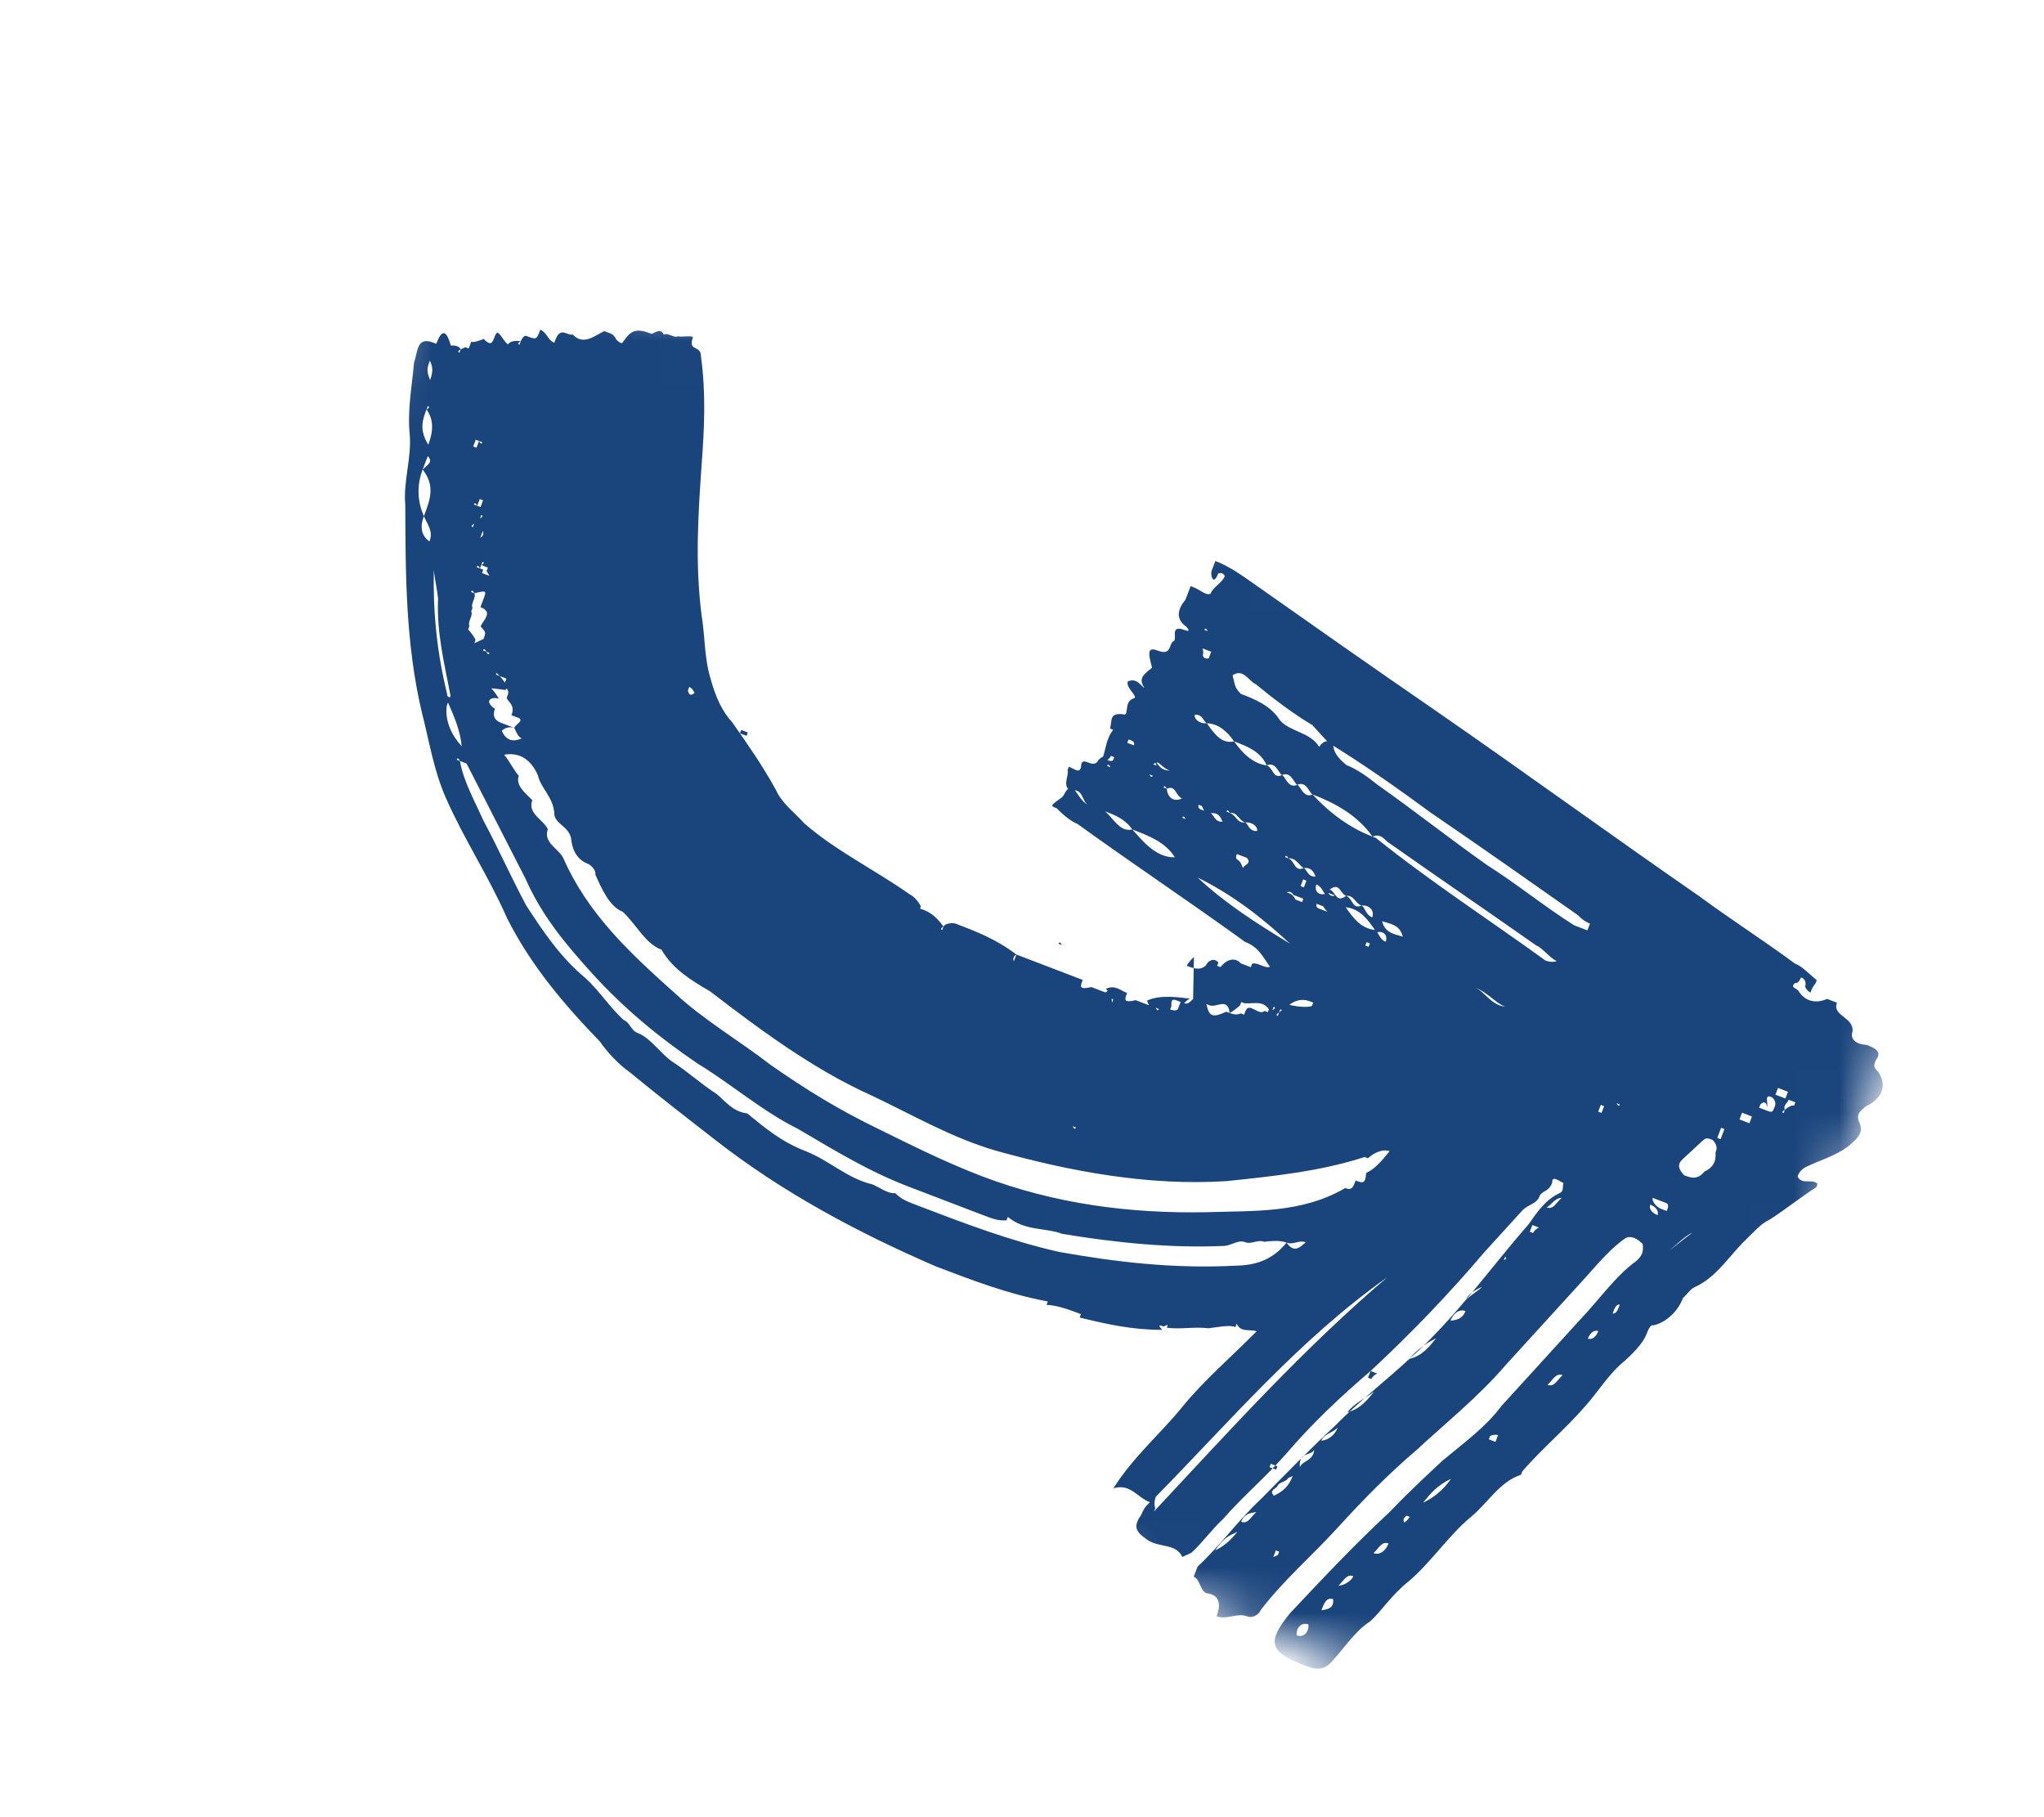 <svg width="45" height="40" viewBox="0 0 45 40" fill="none" xmlns="http://www.w3.org/2000/svg">
<g clip-path="url(#clip0_11215_47363)">
<mask id="mask0_11215_47363" style="mask-type:luminance" maskUnits="userSpaceOnUse" x="1" y="4" width="43" height="35">
<path d="M9.54 4.662L43.685 17.718L35.614 38.953L1.468 25.897L9.54 4.662Z" fill="white"/>
</mask>
<g mask="url(#mask0_11215_47363)">
<path d="M15.428 20.388C15.428 20.388 15.428 20.388 15.355 20.36C15.355 20.36 15.355 20.36 15.428 20.388ZM13.022 17.265C13.022 17.265 13.022 17.265 13.05 17.191L13.022 17.265ZM11.991 14.921C11.991 14.921 11.991 14.921 11.918 14.893L11.991 14.921ZM26.533 34.041C26.533 34.041 26.533 34.041 26.561 33.967C26.561 33.967 26.561 33.967 26.533 34.041ZM27.005 33.459C27.005 33.459 27.005 33.459 27.078 33.487L27.005 33.459ZM14.173 16.434C14.173 16.434 14.173 16.434 14.246 16.462C14.246 16.462 14.246 16.462 14.173 16.434ZM13.534 15.257C13.534 15.257 13.534 15.257 13.607 15.285L13.534 15.257ZM27.421 33.025C27.421 33.025 27.421 33.025 27.449 32.951C27.449 32.951 27.449 32.951 27.421 33.025ZM16.317 17.169C16.317 17.169 16.317 17.169 16.346 17.095C16.346 17.095 16.346 17.095 16.317 17.169ZM15.841 16.224C15.841 16.224 15.841 16.224 15.869 16.15C15.869 16.15 15.869 16.15 15.942 16.178M18.225 18.746C18.225 18.746 18.225 18.746 18.253 18.672C18.253 18.672 18.253 18.672 18.225 18.746ZM28.668 31.722C28.668 31.722 28.668 31.722 28.595 31.694C28.595 31.694 28.595 31.694 28.668 31.722C28.668 31.722 28.668 31.722 28.697 31.648L28.668 31.722ZM19.651 18.952C19.651 18.952 19.651 18.952 19.623 19.026C19.623 19.026 19.623 19.026 19.651 18.952ZM29.213 31.168C29.213 31.168 29.213 31.168 29.241 31.094C29.241 31.094 29.241 31.094 29.213 31.168ZM31.382 29.201C31.382 29.201 31.382 29.201 31.41 29.127C31.41 29.127 31.41 29.127 31.382 29.201ZM33.238 31.351C33.238 31.351 33.238 31.351 33.21 31.425C33.21 31.425 33.21 31.425 33.238 31.351ZM32.949 27.935C32.949 27.935 32.949 27.935 32.921 28.009C32.921 28.009 32.921 28.009 32.949 27.935ZM25.002 17.185C25.002 17.185 25.002 17.185 25.075 17.213L25.002 17.185ZM34.671 29.78C34.671 29.78 34.671 29.78 34.57 29.826C34.57 29.826 34.57 29.826 34.598 29.752M30.695 24.192C30.695 24.192 30.695 24.192 30.667 24.266L30.695 24.192ZM33.466 27.455C33.466 27.455 33.466 27.455 33.393 27.427C33.393 27.427 33.393 27.427 33.466 27.455ZM28.436 20.023C28.436 20.023 28.436 20.023 28.464 19.949C28.464 19.949 28.464 19.949 28.537 19.977M26.663 17.651C26.663 17.651 26.663 17.651 26.591 17.623C26.591 17.623 26.591 17.623 26.663 17.651ZM27.982 18.578C27.982 18.578 27.982 18.578 27.954 18.652L27.982 18.578ZM27.595 17.837C27.595 17.837 27.595 17.837 27.522 17.809L27.595 17.837ZM34.613 25.097L34.54 25.069C34.54 25.069 34.54 25.069 34.613 25.097C34.613 25.097 34.613 25.097 34.641 25.023L34.613 25.097ZM33.144 22.586C33.144 22.586 33.144 22.586 33.217 22.614L33.144 22.586ZM36.774 26.008C36.774 26.008 36.774 26.008 36.745 26.082L36.774 26.008ZM35.703 23.988C35.703 23.988 35.703 23.988 35.63 23.96C35.63 23.96 35.63 23.96 35.703 23.988ZM38.789 25.762C38.789 25.762 38.789 25.762 38.817 25.688C38.817 25.688 38.817 25.688 38.789 25.762ZM38.212 24.863C38.212 24.863 38.212 24.863 38.184 24.937L38.212 24.863ZM28.133 34.229C28.133 34.229 28.133 34.229 28.161 34.155C28.161 34.155 28.161 34.155 28.088 34.127C28.088 34.127 28.088 34.127 28.032 34.276M28.095 32.35L28.123 32.276C28.123 32.276 28.05 32.249 27.977 32.221L27.949 32.295C27.949 32.295 28.022 32.323 28.095 32.35ZM15.174 15.121L15.146 15.195C15.146 15.195 15.162 15.371 15.291 15.251C15.291 15.251 15.247 15.149 15.174 15.121ZM16.464 16.123C16.464 16.123 16.391 16.095 16.318 16.067C16.318 16.067 16.318 16.067 16.29 16.142C16.29 16.142 16.363 16.169 16.436 16.197C16.436 16.197 16.436 16.197 16.464 16.123ZM31.042 33.392C31.042 33.392 31.042 33.392 30.969 33.364C30.969 33.364 30.868 33.411 30.913 33.513C30.913 33.513 31.014 33.467 31.07 33.319M30.247 30.207L30.174 30.179C30.174 30.179 30.146 30.253 30.118 30.327C30.118 30.327 30.118 30.327 30.191 30.355C30.191 30.355 30.219 30.281 30.32 30.235M35.259 24.497C35.259 24.497 35.287 24.423 35.315 24.349C35.315 24.349 35.315 24.349 35.242 24.321C35.242 24.321 35.214 24.395 35.186 24.469C35.186 24.469 35.186 24.469 35.259 24.497ZM36.33 26.516C36.302 26.59 36.346 26.692 36.492 26.748C36.52 26.674 36.476 26.572 36.33 26.516ZM32.463 32.072C32.463 32.072 32.491 31.998 32.519 31.924C32.519 31.924 32.491 31.998 32.463 32.072C32.463 32.072 32.463 32.072 32.536 32.099L32.463 32.072ZM30.131 20.841C30.131 20.841 30.131 20.841 30.159 20.767C30.159 20.767 30.159 20.767 30.086 20.739C30.086 20.739 30.086 20.739 30.058 20.813C30.058 20.813 30.131 20.841 30.203 20.869M28.706 19.533C28.706 19.533 28.734 19.459 28.762 19.385C28.762 19.385 28.762 19.385 28.689 19.357C28.689 19.357 28.661 19.431 28.633 19.505C28.633 19.505 28.633 19.505 28.706 19.533ZM32.924 31.739C32.924 31.739 32.952 31.665 32.98 31.591C32.98 31.591 32.907 31.563 32.806 31.609C32.806 31.609 32.806 31.609 32.778 31.683C32.778 31.683 32.851 31.711 32.924 31.739ZM35.503 28.912C35.503 28.912 35.576 28.94 35.632 28.792C35.632 28.792 35.632 28.792 35.66 28.718C35.66 28.718 35.587 28.69 35.531 28.838C35.531 28.838 35.531 28.838 35.503 28.912ZM27.903 19.226C27.903 19.226 27.83 19.198 27.757 19.17C27.757 19.17 27.83 19.198 27.903 19.226C27.903 19.226 27.903 19.226 27.858 19.124L27.903 19.226ZM33.809 26.993L33.736 26.965C33.736 26.965 33.708 27.039 33.679 27.113C33.679 27.113 33.679 27.113 33.752 27.141C33.752 27.141 33.781 27.067 33.882 27.021M34.958 29.466C35.031 29.494 35.132 29.448 35.188 29.3C35.115 29.272 35.014 29.318 34.958 29.466ZM24.89 16.379C24.89 16.379 24.89 16.379 24.963 16.407C24.963 16.407 24.992 16.333 24.919 16.305L24.846 16.277L24.817 16.352M33.755 30.871C33.755 30.871 33.783 30.797 33.812 30.723C33.812 30.723 33.783 30.797 33.755 30.871C33.755 30.871 33.755 30.871 33.828 30.899L33.755 30.871ZM32.634 28.323C32.533 28.37 32.331 28.462 32.275 28.61C32.404 28.49 32.505 28.444 32.634 28.323ZM31.932 29.072C32.106 29.054 32.207 29.008 32.263 28.86C32.117 28.804 31.988 28.924 31.932 29.072ZM34.07 30.483C34.216 30.538 34.272 30.39 34.401 30.27C34.255 30.215 34.199 30.363 34.07 30.483ZM34.05 26.577C34.196 26.633 34.252 26.485 34.382 26.365C34.208 26.383 34.151 26.531 34.05 26.577ZM37.88 25.075C37.88 25.075 37.937 24.927 37.965 24.853C37.965 24.853 37.965 24.853 37.892 24.825C37.892 24.825 37.835 24.973 37.807 25.047C37.807 25.047 37.807 25.047 37.88 25.075ZM38.296 24.641C38.296 24.641 38.442 24.697 38.515 24.725C38.515 24.725 38.543 24.651 38.571 24.577C38.571 24.577 38.425 24.521 38.352 24.493C38.352 24.493 38.352 24.493 38.324 24.567M30.57 33.975C30.424 33.919 30.368 34.067 30.238 34.187C30.384 34.243 30.514 34.123 30.57 33.975ZM29.463 34.907C29.637 34.889 29.766 34.769 29.794 34.695C29.649 34.639 29.592 34.787 29.463 34.907ZM29.351 35.203C29.205 35.148 29.148 35.296 29.092 35.444C29.266 35.425 29.367 35.379 29.351 35.203ZM27.657 33.285C27.483 33.303 27.382 33.349 27.325 33.497C27.471 33.553 27.527 33.405 27.657 33.285ZM28.547 35.998C28.693 36.054 28.822 35.934 28.806 35.758C28.66 35.702 28.53 35.822 28.547 35.998ZM39.307 24.18L39.363 24.032C39.363 24.032 39.217 23.976 39.144 23.948L39.088 24.096C39.161 24.124 39.234 24.152 39.234 24.152M26.752 34.125C26.954 34.033 27.084 33.913 27.241 33.719C27.039 33.811 26.938 33.857 26.752 34.125ZM29.266 20.256C29.323 20.108 29.177 20.052 29.132 19.95L28.986 19.895C28.986 19.895 28.958 19.969 29.031 19.997C29.104 20.024 29.177 20.052 29.323 20.108M9.469 8.364C9.554 8.142 9.509 8.04 9.464 7.938C9.408 8.086 9.38 8.16 9.469 8.364ZM28.932 31.908C28.876 32.056 28.584 31.944 28.617 32.296C28.674 32.148 28.921 32.158 28.932 31.908ZM29.449 31.427C29.32 31.547 29.146 31.566 29.089 31.714C29.263 31.695 29.393 31.575 29.449 31.427ZM29.663 31.085C29.938 31.021 30.095 30.827 30.252 30.633C30.022 30.799 29.82 30.891 29.663 31.085ZM31.617 29.46C31.415 29.552 31.185 29.718 31.028 29.913C31.303 29.848 31.46 29.654 31.617 29.46ZM28.359 32.536C28.331 32.61 28.157 32.628 28.129 32.702C28.101 32.776 27.927 32.794 28.044 32.924C28.247 32.832 28.376 32.712 28.46 32.49M30.428 20.277C30.49 20.554 30.737 20.564 30.883 20.62C30.821 20.342 30.574 20.332 30.428 20.277ZM36.386 26.368C36.358 26.442 36.476 26.572 36.549 26.6C36.549 26.6 36.621 26.628 36.694 26.656C36.723 26.582 36.751 26.508 36.678 26.48C36.605 26.452 36.532 26.424 36.459 26.396M36.677 27.581C36.907 27.415 37.036 27.295 37.267 27.129C37.065 27.221 36.907 27.415 36.677 27.581ZM31.328 33.078C31.53 32.986 31.761 32.82 31.946 32.552C31.643 32.69 31.486 32.884 31.328 33.078ZM32.465 21.733C32.684 21.817 32.819 22.123 33.139 22.16C32.92 22.077 32.757 21.845 32.465 21.733ZM28.401 20.773C27.784 20.198 27.139 19.697 26.365 19.316C26.982 19.891 27.655 20.318 28.401 20.773ZM37.526 25.787C37.728 25.695 37.784 25.547 37.768 25.371C37.796 25.297 37.824 25.223 37.706 25.093C37.56 25.038 37.56 25.038 37.431 25.158C37.302 25.278 37.173 25.398 37.043 25.518C36.914 25.638 36.959 25.74 37.077 25.87C37.223 25.925 37.369 25.981 37.526 25.787ZM25.405 33.271C27.097 31.46 28.687 29.695 30.541 28.116C28.597 29.491 27.08 31.284 25.445 32.947C25.445 32.947 25.389 33.095 25.434 33.197M29.348 16.304C29.337 16.554 29.454 16.684 29.645 16.842C29.864 16.925 30.128 17.111 30.319 17.268C31.11 17.825 31.946 18.484 32.737 19.041C33.41 19.468 33.982 19.941 34.656 20.368C34.802 20.424 34.875 20.451 34.948 20.479C34.948 20.479 34.948 20.479 34.976 20.405L35.004 20.331C35.004 20.331 34.858 20.276 34.74 20.146C33.685 19.403 32.63 18.661 31.503 17.891C30.784 17.362 29.993 16.805 29.247 16.35C29.129 16.221 29.011 16.091 28.893 15.961C28.484 15.72 28.029 15.376 27.648 15.061C27.502 15.005 27.367 14.699 27.137 14.866C27.199 15.143 27.199 15.143 27.317 15.273C27.608 15.385 27.973 15.524 28.181 15.858C28.416 16.117 28.837 16.109 29.045 16.442C29.045 16.442 29.073 16.369 29.174 16.322M9.863 15.463C9.863 15.463 9.863 15.463 9.835 15.537C9.795 15.861 9.929 16.167 10.165 16.427C10.132 16.075 9.997 15.769 9.863 15.463L9.919 15.315C9.779 14.584 9.611 13.927 9.645 13.177C9.629 13.001 9.567 12.723 9.55 12.547C9.533 13.473 9.616 14.352 9.846 15.287C9.818 15.361 9.992 15.343 10.037 15.445M9.39 9.012C9.39 9.012 9.491 8.966 9.418 8.938C9.418 8.938 9.418 8.938 9.39 9.012C9.306 9.234 9.222 9.456 9.429 9.789C9.541 9.493 9.553 9.243 9.39 9.012ZM30.271 20.471C30.108 20.239 29.946 20.007 29.626 19.97C29.789 20.201 29.951 20.433 30.271 20.471C30.344 20.499 30.361 20.674 30.507 20.73C30.563 20.582 30.445 20.453 30.243 20.545M30.076 25.82C30.278 25.728 30.436 25.534 30.593 25.34C30.447 25.284 30.245 25.376 30.116 25.496L30.043 25.468C29.088 25.781 28.044 25.89 27 25.999C25.287 26.107 23.57 25.79 21.908 25.324C20.932 25.035 20.113 24.552 19.192 24.116C17.907 23.539 16.734 22.667 15.635 21.823C15.225 21.582 14.815 21.34 14.563 20.905C14.198 20.765 14.019 20.358 13.71 20.07C13.418 19.959 13.239 19.551 13.105 19.245C13.133 19.172 13.015 19.042 12.942 19.014C12.65 18.902 12.589 18.624 12.572 18.448C12.51 18.171 12.19 18.133 12.202 17.883C12.168 17.532 11.905 17.346 11.843 17.068C11.754 16.864 11.546 16.531 11.097 16.613C11.215 16.743 11.304 16.947 11.422 17.077C11.338 17.299 11.601 17.484 11.719 17.614C11.607 17.91 11.972 18.049 12.061 18.253C11.949 18.549 12.313 18.689 12.403 18.892C12.941 20.115 13.867 20.978 14.865 21.868C15.482 22.443 16.302 22.926 16.947 23.427C17.738 23.983 18.485 24.438 19.332 24.847C20.106 25.228 20.808 25.581 21.61 25.888C23.215 26.502 24.888 26.717 26.573 26.683C27.589 26.648 28.65 26.715 29.616 26.152C29.762 26.208 29.79 26.134 29.846 25.986C29.992 26.042 30.065 26.07 30.076 25.82ZM24.328 17.859C24.519 18.017 24.653 18.323 24.928 18.258C25.164 18.518 25.444 18.879 25.865 18.871C25.865 18.871 25.938 18.899 26.011 18.927C26.011 18.927 25.938 18.899 25.865 18.871C25.658 18.537 25.293 18.398 24.928 18.258C24.766 18.026 24.547 17.943 24.328 17.859C24.328 17.859 24.255 17.831 24.182 17.803C24.182 17.803 24.255 17.831 24.328 17.859ZM27.364 19.105C27.392 19.031 27.566 19.013 27.449 18.883C27.449 18.883 27.303 18.827 27.23 18.799C27.173 18.947 27.274 18.901 27.319 19.003M38.874 24.438C39.02 24.494 39.02 24.494 39.077 24.346C39.105 24.272 39.06 24.17 38.987 24.142C38.841 24.087 38.931 24.291 38.903 24.364C38.903 24.364 38.886 24.189 38.757 24.309C38.757 24.309 38.757 24.309 38.728 24.383L38.874 24.438ZM28.745 27.345C28.599 27.289 28.47 27.409 28.324 27.353C28.178 27.297 28.004 27.316 27.83 27.334C27.684 27.278 27.554 27.398 27.409 27.342C27.263 27.286 27.133 27.406 26.959 27.425C25.769 27.478 24.562 27.355 23.383 27.159C23.019 27.02 22.57 27.102 22.188 26.787C22.188 26.787 22.188 26.787 22.16 26.861C21.986 26.879 21.84 26.823 21.621 26.739C21.11 26.544 20.527 26.321 20.016 26.125C19.14 25.791 18.394 25.336 17.575 24.853C16.8 24.472 16.11 23.869 15.364 23.415C14.5 22.83 13.737 22.199 13.03 21.42C12.441 20.771 11.925 20.15 11.566 19.335C11.135 18.492 10.703 17.649 10.271 16.806C10.271 16.806 10.198 16.778 10.126 16.75C10.126 16.75 10.081 16.648 10.053 16.723C10.053 16.723 10.053 16.723 10.126 16.75C10.204 17.204 10.456 17.64 10.635 18.047C10.977 18.686 11.246 19.298 11.588 19.937C11.959 20.502 12.329 21.067 12.901 21.54C13.209 21.828 13.417 22.161 13.725 22.449C13.871 22.505 13.888 22.681 14.034 22.736C14.326 22.848 14.533 23.181 14.797 23.367C15.134 23.581 15.442 23.868 15.779 24.082C15.97 24.239 16.132 24.471 16.452 24.509C16.834 24.824 17.215 25.139 17.726 25.335C18.237 25.53 18.663 25.947 19.202 26.069C19.348 26.124 19.539 26.282 19.713 26.264C19.83 26.394 19.976 26.449 20.195 26.533C21.217 26.924 22.238 27.314 23.316 27.557C24.567 27.781 25.847 27.932 27.212 27.86C27.633 27.852 28.009 27.741 28.324 27.353C28.486 27.585 28.615 27.465 28.745 27.345ZM26.624 17.974C26.551 17.947 26.506 17.845 26.461 17.743L26.388 17.715C26.388 17.715 26.36 17.789 26.433 17.817C26.506 17.845 26.579 17.872 26.652 17.9C26.725 17.928 26.742 18.104 26.916 18.086C26.871 17.984 26.826 17.882 26.652 17.9M26.024 17.575C25.878 17.52 25.889 17.27 25.687 17.362C25.687 17.362 25.642 17.26 25.614 17.334C25.614 17.334 25.614 17.334 25.687 17.362C25.704 17.538 25.821 17.668 26.024 17.575C26.024 17.575 26.096 17.603 26.169 17.631C26.169 17.631 26.096 17.603 26.024 17.575ZM25.418 16.75C25.491 16.778 25.508 16.954 25.755 16.964C25.536 16.88 25.519 16.704 25.39 16.825C25.39 16.825 25.39 16.825 25.463 16.852M28.402 19.671C28.402 19.671 28.475 19.699 28.52 19.801C28.52 19.801 28.593 19.829 28.666 19.857C28.666 19.857 28.666 19.857 28.694 19.783C28.694 19.783 28.548 19.727 28.475 19.699C28.475 19.699 28.43 19.597 28.329 19.643C28.329 19.643 28.402 19.671 28.475 19.699M27.073 17.892C27.219 17.948 27.236 18.124 27.41 18.105C27.483 18.133 27.5 18.309 27.674 18.291C27.702 18.217 27.584 18.087 27.41 18.105C27.264 18.05 27.247 17.874 27.073 17.892C27.073 17.892 27.028 17.79 27 17.864C27 17.864 27 17.864 27.073 17.892ZM29.216 19.728C29.143 19.701 29.127 19.525 28.981 19.469C28.924 19.617 29.042 19.747 29.244 19.654C29.244 19.654 29.289 19.756 29.39 19.71C29.39 19.71 29.317 19.682 29.244 19.654M28.7 19.107C28.627 19.079 28.538 18.876 28.364 18.894C28.364 18.894 28.319 18.792 28.291 18.866C28.291 18.866 28.291 18.866 28.364 18.894C28.509 18.95 28.498 19.2 28.7 19.107C28.773 19.135 28.79 19.311 28.964 19.293C28.919 19.191 28.874 19.089 28.7 19.107ZM29.974 19.933C29.828 19.878 29.811 19.702 29.637 19.72C29.491 19.664 29.503 19.414 29.273 19.58C29.273 19.58 29.2 19.552 29.127 19.525L29.273 19.58C29.419 19.636 29.407 19.886 29.637 19.72C29.783 19.776 29.772 20.026 29.974 19.933C30.047 19.961 30.064 20.137 30.21 20.193C30.266 20.045 30.148 19.915 29.974 19.933ZM28.561 17.275C28.488 17.247 28.427 16.969 28.225 17.061C28.152 17.033 28.09 16.755 27.888 16.848C27.753 16.542 27.462 16.43 27.17 16.319C27.007 16.087 26.816 15.929 26.569 15.92C26.496 15.892 26.48 15.716 26.306 15.734C26.277 15.808 26.395 15.938 26.569 15.92C26.732 16.151 26.895 16.383 27.17 16.319C27.332 16.55 27.568 16.81 27.888 16.848C28.034 16.903 28.023 17.153 28.225 17.061C28.298 17.089 28.359 17.367 28.561 17.275C28.634 17.302 28.696 17.58 28.898 17.488C29.251 17.877 29.706 18.221 30.217 18.416C30.217 18.416 30.217 18.416 30.29 18.444C31.507 19.418 32.781 20.244 34.026 21.144C34.026 21.144 34.172 21.2 34.273 21.154C34.127 21.098 33.965 20.866 33.819 20.81C32.764 20.068 31.636 19.298 30.581 18.555C30.508 18.528 30.419 18.324 30.217 18.416C29.891 17.953 29.409 17.683 28.898 17.488C28.825 17.46 28.764 17.182 28.561 17.275ZM39.295 24.43C39.295 24.43 39.194 24.476 39.267 24.504C39.267 24.504 39.267 24.504 39.295 24.43C39.295 24.43 39.425 24.31 39.498 24.338L39.526 24.264C39.526 24.264 39.453 24.236 39.38 24.208C39.352 24.282 39.251 24.328 39.295 24.43ZM39.348 21.654C39.348 21.654 39.421 21.681 39.494 21.709L39.348 21.654C39.348 21.654 39.348 21.654 39.421 21.681L39.348 21.654ZM26.228 14.179C26.228 14.179 26.155 14.151 26.082 14.123C26.155 14.151 26.155 14.151 26.256 14.105L26.402 14.161C26.402 14.161 26.475 14.189 26.492 14.365C26.492 14.365 26.436 14.513 26.61 14.494L26.666 14.346C26.666 14.346 26.52 14.291 26.447 14.263C26.447 14.263 26.374 14.235 26.301 14.207M28.324 19.218C28.324 19.218 28.251 19.19 28.178 19.162L28.324 19.218C28.324 19.218 28.324 19.218 28.251 19.19L28.324 19.218ZM27.297 18.401C27.297 18.401 27.224 18.373 27.151 18.346L27.297 18.401C27.297 18.401 27.297 18.401 27.37 18.429C27.37 18.429 27.37 18.429 27.297 18.401ZM26.102 18.029C26.102 18.029 26.175 18.057 26.248 18.085L26.102 18.029C26.102 18.029 26.057 17.927 26.029 18.001C26.029 18.001 26.029 18.001 26.102 18.029ZM24.447 16.888C24.447 16.888 24.52 16.916 24.593 16.943L24.447 16.888C24.447 16.888 24.402 16.786 24.374 16.86C24.374 16.86 24.374 16.86 24.447 16.888ZM17.291 21.863C17.291 21.863 17.364 21.891 17.437 21.919C17.437 21.919 17.364 21.891 17.291 21.863C17.291 21.863 17.291 21.863 17.364 21.891L17.291 21.863ZM9.399 12.066C9.399 12.066 9.427 11.992 9.455 11.918C9.54 11.696 9.422 11.566 9.332 11.362C9.473 10.992 9.585 10.697 9.305 10.335C9.434 10.215 9.535 10.169 9.418 10.039C9.361 10.187 9.333 10.261 9.305 10.335C9.164 10.705 9.198 11.057 9.332 11.362C9.239 11.609 9.28 11.794 9.455 11.918L9.399 12.066C9.399 12.066 9.371 12.14 9.343 12.214C9.343 12.214 9.371 12.14 9.399 12.066ZM10.817 15.15C10.817 15.15 10.935 15.28 10.98 15.382C10.834 15.326 10.632 15.418 10.896 15.604C10.839 15.752 10.884 15.854 11.03 15.91C11.103 15.938 11.176 15.966 11.322 16.021C11.322 16.021 11.176 15.966 11.047 16.086C11.136 16.29 11.282 16.345 11.485 16.253C11.412 16.225 11.367 16.123 11.322 16.021C11.35 15.947 11.552 15.855 11.406 15.799C11.406 15.799 11.333 15.771 11.26 15.744C11.345 15.522 11.199 15.466 11.154 15.364C11.21 15.216 11.21 15.216 11.092 15.086C11.12 15.012 11.149 14.938 11.149 14.938C11.149 14.938 11.076 14.91 11.003 14.882C11.003 14.882 10.885 14.753 10.93 14.854C10.93 14.854 10.93 14.854 11.003 14.882C11.003 14.882 11.12 15.012 11.165 15.114C11.165 15.114 11.165 15.114 11.137 15.188C11.137 15.188 11.137 15.188 11.064 15.16C11.064 15.16 11.064 15.16 11.137 15.188M10.913 14.679L10.767 14.623L10.694 14.595C10.694 14.595 10.694 14.595 10.767 14.623L10.913 14.679C10.913 14.679 10.913 14.679 10.84 14.651L10.913 14.679ZM10.706 14.345C10.706 14.345 10.661 14.243 10.633 14.317C10.633 14.317 10.633 14.317 10.706 14.345C10.706 14.345 10.75 14.447 10.778 14.373C10.778 14.373 10.778 14.373 10.706 14.345ZM10.644 14.067C10.644 14.067 10.644 14.067 10.571 14.039L10.644 14.067C10.7 13.919 10.7 13.919 10.582 13.79C10.639 13.642 10.869 13.475 10.577 13.364C10.577 13.364 10.605 13.29 10.633 13.216C10.718 12.994 10.718 12.994 10.443 13.058C10.443 13.058 10.398 12.956 10.37 13.03C10.37 13.03 10.37 13.03 10.443 13.058C10.488 13.16 10.358 13.28 10.403 13.382L10.375 13.456C10.42 13.558 10.291 13.678 10.335 13.78L10.307 13.854C10.307 13.854 10.425 13.984 10.47 14.085C10.47 14.085 10.47 14.085 10.442 14.159M10.595 12.438C10.595 12.438 10.696 12.392 10.623 12.364C10.623 12.364 10.623 12.364 10.595 12.438C10.595 12.438 10.595 12.438 10.567 12.512C10.567 12.512 10.522 12.41 10.494 12.484C10.494 12.484 10.494 12.484 10.567 12.512C10.567 12.512 10.567 12.512 10.639 12.54C10.639 12.54 10.639 12.54 10.611 12.614C10.611 12.614 10.611 12.614 10.684 12.642C10.83 12.698 10.757 12.67 10.713 12.568C10.713 12.568 10.713 12.568 10.741 12.494C10.741 12.494 10.741 12.494 10.668 12.466C10.668 12.466 10.668 12.466 10.595 12.438ZM10.517 11.985L10.573 11.837C10.573 11.837 10.674 11.79 10.629 11.689L10.573 11.837L10.517 11.985C10.517 11.985 10.517 11.985 10.488 12.059C10.488 12.059 10.488 12.059 10.415 12.031C10.415 12.031 10.415 12.031 10.488 12.059C10.488 12.059 10.488 12.059 10.517 11.985ZM10.567 11.411C10.567 11.411 10.668 11.365 10.596 11.337C10.596 11.337 10.596 11.337 10.567 11.411C10.567 11.411 10.567 11.411 10.539 11.485C10.539 11.485 10.539 11.485 10.466 11.457C10.466 11.457 10.466 11.457 10.438 11.531C10.438 11.531 10.337 11.577 10.41 11.605C10.466 11.457 10.466 11.457 10.495 11.383L10.567 11.411ZM10.635 11.013C10.635 11.013 10.635 11.013 10.562 10.985C10.562 10.985 10.562 10.985 10.534 11.059C10.534 11.059 10.534 11.059 10.506 11.133C10.506 11.133 10.461 11.031 10.433 11.105C10.433 11.105 10.433 11.105 10.506 11.133L10.652 11.189C10.652 11.189 10.652 11.189 10.579 11.161M10.692 9.764L10.546 9.708C10.546 9.708 10.546 9.708 10.473 9.68C10.473 9.68 10.473 9.68 10.445 9.754L10.417 9.828C10.417 9.828 10.417 9.828 10.49 9.856C10.49 9.856 10.49 9.856 10.518 9.782C10.518 9.782 10.518 9.782 10.546 9.708C10.546 9.708 10.591 9.81 10.619 9.736C10.619 9.736 10.619 9.736 10.546 9.708M10.463 8.829C10.463 8.829 10.463 8.829 10.491 8.755L10.463 8.829ZM9.442 7.337C9.442 7.337 9.442 7.337 9.414 7.411L9.442 7.337ZM25.634 28.274C25.634 28.274 25.561 28.246 25.488 28.218L25.634 28.274ZM23.615 24.79L23.47 24.734C23.47 24.734 23.396 24.706 23.323 24.678C23.323 24.678 23.396 24.706 23.47 24.734L23.615 24.79C23.615 24.79 23.66 24.892 23.688 24.818C23.688 24.818 23.688 24.818 23.615 24.79ZM23.948 22.375C23.948 22.375 23.948 22.375 24.021 22.403C24.021 22.403 24.021 22.403 23.948 22.375ZM23.377 20.801C23.377 20.801 23.332 20.699 23.304 20.773C23.304 20.773 23.304 20.773 23.377 20.801L23.45 20.828C23.45 20.828 23.45 20.828 23.377 20.801ZM24.482 22.071C24.482 22.071 24.482 22.071 24.51 21.997C24.51 21.997 24.51 21.997 24.437 21.969L24.291 21.913C24.291 21.913 24.319 21.839 24.421 21.793C24.421 21.793 24.421 21.793 24.493 21.821C24.493 21.821 24.493 21.821 24.465 21.895M25.346 22.655L25.2 22.599C25.2 22.599 25.273 22.627 25.346 22.655ZM25.369 22.155L25.223 22.1L25.15 22.072C25.15 22.072 25.15 22.072 25.223 22.1L25.369 22.155C25.369 22.155 25.369 22.155 25.442 22.183C25.442 22.183 25.442 22.183 25.369 22.155ZM27.786 25.029C27.786 25.029 27.786 25.029 27.859 25.057C27.859 25.057 27.859 25.057 27.786 25.029ZM28.207 25.02C28.207 25.02 28.207 25.02 28.134 24.993L28.207 25.02ZM26.407 22.722C26.407 22.722 26.334 22.694 26.261 22.666C26.261 22.666 26.188 22.638 26.115 22.61C26.115 22.61 26.115 22.61 26.188 22.638C26.188 22.638 26.261 22.666 26.334 22.694C26.334 22.694 26.407 22.722 26.48 22.75M25.829 21.823L25.684 21.767C25.684 21.767 25.684 21.767 25.757 21.795L25.902 21.851C25.902 21.851 25.902 21.851 25.829 21.823ZM26.856 22.64C26.856 22.64 26.856 22.64 26.929 22.667L26.856 22.64ZM27.524 22.641L27.378 22.585C27.378 22.585 27.378 22.585 27.451 22.613C27.451 22.613 27.524 22.641 27.597 22.669M28.013 22.234C28.013 22.234 28.114 22.188 28.041 22.16C28.041 22.16 28.041 22.16 28.013 22.234C28.013 22.234 28.013 22.234 27.985 22.308C27.85 22.003 27.648 22.095 27.401 22.085C27.401 22.085 27.401 22.085 27.328 22.057C27.328 22.057 27.328 22.057 27.3 22.131C27.3 22.131 27.171 22.251 27.07 22.297C27.036 21.946 26.778 22.186 26.632 22.13L26.486 22.074L26.34 22.018C26.194 21.963 26.194 21.963 26.065 22.083C26.065 22.083 25.992 22.055 25.919 22.027C25.846 21.999 25.773 21.971 25.79 22.147C25.79 22.147 25.79 22.147 25.762 22.221C25.762 22.221 25.908 22.277 25.936 22.203C25.936 22.203 25.964 22.129 25.992 22.055C26.138 22.111 26.138 22.111 26.267 21.991L26.413 22.046L26.559 22.102C26.621 22.38 26.694 22.408 26.997 22.27C27.143 22.325 27.216 22.353 27.317 22.307C27.317 22.307 27.317 22.307 27.39 22.335C27.39 22.335 27.39 22.335 27.418 22.261C27.502 22.039 27.71 22.373 27.839 22.253C27.839 22.253 27.839 22.253 27.912 22.28C27.912 22.28 27.912 22.28 27.94 22.206M28.288 22.17C28.288 22.17 28.288 22.17 28.316 22.096C28.462 22.152 28.782 22.189 28.883 22.143L28.911 22.069C28.911 22.069 28.911 22.069 28.838 22.041C28.619 21.958 28.417 22.05 28.26 22.244C28.26 22.244 28.26 22.244 28.187 22.216C28.187 22.216 28.187 22.216 28.159 22.29C28.159 22.29 28.058 22.336 28.131 22.364C28.131 22.364 28.131 22.364 28.159 22.29M33.106 27.741C33.106 27.741 33.207 27.695 33.135 27.667C33.135 27.667 33.135 27.667 33.106 27.741C33.106 27.741 33.106 27.741 33.135 27.667L33.106 27.741ZM25.305 17.047L25.233 17.019C25.233 17.019 25.233 17.019 25.305 17.047C25.305 17.047 25.35 17.148 25.378 17.074C25.378 17.074 25.378 17.074 25.305 17.047ZM26.588 13.893C26.588 13.893 26.543 13.791 26.515 13.865C26.515 13.865 26.515 13.865 26.588 13.893C26.588 13.893 26.588 13.893 26.515 13.865L26.588 13.893ZM35.517 24.256C35.517 24.256 35.517 24.256 35.59 24.284C35.59 24.284 35.635 24.386 35.663 24.312C35.663 24.312 35.663 24.312 35.59 24.284M26.285 21.065C26.285 21.065 26.156 21.185 26.128 21.259L26.055 21.231C26.055 21.231 26.055 21.231 26.128 21.259C26.273 21.315 26.419 21.371 26.549 21.251C26.577 21.177 26.706 21.057 26.824 21.186C26.824 21.186 26.824 21.186 26.796 21.26C26.796 21.26 26.796 21.26 26.869 21.288C26.869 21.288 26.869 21.288 26.942 21.316L26.869 21.288C27.026 21.094 27.2 21.076 27.318 21.206C27.318 21.206 27.391 21.234 27.464 21.262L27.537 21.29C27.537 21.29 27.537 21.29 27.565 21.215C27.666 21.169 27.857 21.327 27.958 21.281C27.795 21.049 27.705 20.846 27.413 20.734C26.168 19.834 24.967 19.036 23.721 18.136C23.576 18.08 23.385 17.922 23.267 17.793C23.121 17.737 23.121 17.737 23.351 17.57C23.452 17.524 23.436 17.349 23.61 17.33C23.728 17.46 23.817 17.664 23.963 17.72C23.817 17.664 23.857 17.34 23.582 17.404C23.363 17.321 23.548 17.052 23.503 16.951L23.532 16.877C23.677 16.933 23.795 17.062 23.807 16.812C23.863 16.664 24.026 16.896 24.155 16.776C24.155 16.776 24.183 16.702 24.284 16.656C24.284 16.656 24.402 16.786 24.503 16.74C24.503 16.74 24.503 16.74 24.531 16.666C24.531 16.666 24.531 16.666 24.458 16.638C24.458 16.638 24.43 16.712 24.329 16.758C24.329 16.758 24.329 16.758 24.284 16.656C24.34 16.508 24.352 16.258 24.509 16.064C24.509 16.064 24.509 16.064 24.436 16.036C24.492 15.888 24.403 15.684 24.723 15.722C24.869 15.778 24.734 15.472 24.936 15.38C25.11 15.362 24.773 15.148 24.83 15C25.032 14.908 25.122 15.112 25.195 15.14L25.267 15.168C25.267 15.168 25.267 15.168 25.195 15.14C25.032 14.908 25.234 14.816 25.363 14.696C25.257 14.316 25.285 14.242 25.504 14.326C25.796 14.437 25.734 14.16 25.835 14.114C25.936 14.068 25.729 13.734 26.094 13.873C26.24 13.929 26.122 13.799 26.122 13.799C25.858 13.614 25.942 13.392 26.1 13.198C26.128 13.124 26.156 13.05 26.212 12.902L26.285 12.93C26.431 12.986 26.549 13.115 26.65 13.069C26.706 12.921 26.909 12.829 26.965 12.681C26.965 12.681 26.92 12.579 26.819 12.625C26.706 12.921 26.645 12.643 26.673 12.569C26.673 12.569 26.701 12.495 26.757 12.348C27.049 12.459 27.313 12.645 27.577 12.83C28.895 13.758 30.214 14.686 31.605 15.642C33.524 16.969 35.488 18.398 37.407 19.725C38.125 20.254 38.799 20.681 39.517 21.21C39.663 21.265 39.781 21.395 39.971 21.553C40.044 21.581 39.915 21.701 39.887 21.775L39.859 21.849C39.859 21.849 39.786 21.821 39.741 21.719C39.741 21.719 39.797 21.571 39.651 21.515C39.651 21.515 39.595 21.663 39.522 21.635C39.393 21.755 39.567 21.737 39.612 21.839C39.774 22.071 40.021 22.081 40.224 21.988C40.297 22.016 40.442 22.072 40.442 22.072C40.33 22.368 40.824 22.387 40.784 22.711C40.728 22.859 40.846 22.989 41.093 22.999C41.239 23.055 41.458 23.138 41.3 23.332C41.244 23.48 41.244 23.48 41.362 23.61C41.569 23.944 41.384 24.212 41.081 24.35C40.952 24.47 40.85 24.516 40.94 24.72C41.03 24.924 40.901 25.044 40.771 25.164C40.513 25.404 40.137 25.514 39.833 25.653C39.732 25.699 39.631 25.745 39.575 25.893C39.665 26.097 39.895 25.93 40.013 26.06C40.013 26.06 40.013 26.06 39.985 26.134C39.653 26.346 39.294 26.633 38.962 26.845C38.76 26.937 38.603 27.131 38.474 27.251C38.086 27.611 37.816 28.102 37.311 28.332C37.21 28.378 37.181 28.452 37.052 28.572C36.94 28.868 36.681 29.108 36.406 29.173C36.333 29.145 36.277 29.293 36.249 29.367C36.165 29.589 35.906 29.829 35.777 29.949C35.417 30.235 35.176 30.651 34.889 30.965C34.445 31.474 33.957 31.88 33.513 32.388L33.485 32.462C33.007 32.619 32.737 33.109 32.378 33.395C31.889 33.801 31.49 34.411 31.001 34.818C30.642 35.104 30.428 35.446 30.17 35.686C29.838 35.898 29.625 36.24 29.338 36.555C29.181 36.749 29.007 36.767 28.788 36.683C28.788 36.683 28.715 36.655 28.642 36.627C27.913 36.348 27.924 36.099 28.396 35.516C29.098 34.768 29.801 34.02 30.576 33.299C30.992 32.865 31.379 32.505 31.767 32.144C32.256 31.738 32.716 31.406 33.059 30.944C33.632 30.315 34.205 29.687 34.778 29.059C35.194 28.624 35.565 28.088 36.026 27.756C36.155 27.636 36.183 27.562 36.166 27.386C36.048 27.256 35.903 27.2 35.801 27.246C35.47 27.459 35.155 27.847 34.869 28.161C34.296 28.789 33.723 29.418 33.15 30.046C32.548 30.748 31.829 31.321 31.183 31.921C30.565 32.448 30.02 33.002 29.447 33.63C28.874 34.258 28.256 34.785 27.756 35.441C27.728 35.515 27.599 35.635 27.453 35.579C27.234 35.496 27.004 35.662 26.785 35.578C26.869 35.356 26.881 35.106 26.561 35.069C26.415 35.013 26.426 34.763 26.28 34.707C26.28 34.707 26.337 34.559 26.365 34.485C26.881 34.005 27.252 33.469 27.769 32.989C28.314 32.434 28.859 31.88 29.376 31.399C29.921 30.845 30.511 30.393 31.028 29.913C32.033 29.026 32.775 27.953 33.663 26.937C33.848 26.669 34.034 26.401 34.337 26.263C34.438 26.217 34.393 26.115 34.421 26.041C34.348 26.013 34.158 25.855 34.174 26.031C34.09 26.253 33.944 26.197 33.888 26.345C33.831 26.493 33.657 26.511 33.528 26.631C33.242 26.946 32.955 27.26 32.669 27.574C31.91 28.47 31.078 29.339 30.174 30.179C29.556 30.706 28.91 31.306 28.309 32.008C27.865 32.517 27.376 32.923 26.932 33.431C26.674 33.671 26.488 33.94 26.23 34.18L26.028 34.272C25.893 33.966 25.517 34.077 25.253 33.891C24.99 33.705 24.945 33.603 25.13 33.335C25.159 33.261 25.187 33.187 25.316 33.067C25.024 32.956 24.89 32.65 24.513 32.76C24.941 32.076 25.558 31.55 26.03 30.968C26.502 30.386 27.12 29.859 27.665 29.305C27.519 29.249 27.317 29.341 27.227 29.137C27.227 29.137 27.227 29.137 27.199 29.211C27.053 29.155 26.778 29.22 26.604 29.238L26.632 29.164C26.632 29.164 26.632 29.164 26.604 29.238C26.284 29.2 26.009 29.265 25.689 29.227C25.717 29.153 25.717 29.153 25.616 29.199C25.543 29.171 25.47 29.143 25.588 29.273C24.92 29.272 24.381 29.151 23.769 29.002L23.797 28.927C23.579 28.844 23.287 28.732 23.04 28.722L23.068 28.648C22.209 28.49 21.407 28.183 20.604 27.876C18.881 27.132 17.214 26.241 15.733 25.081C15.088 24.58 14.443 24.079 13.87 23.606C13.607 23.421 13.371 23.161 13.209 22.929C12.429 22.123 11.677 21.242 11.156 20.195C10.752 19.278 10.22 18.481 9.816 17.564C9.547 16.953 9.452 16.323 9.284 15.666C8.932 14.175 8.927 12.648 8.923 11.121C8.873 10.593 9.069 10.075 9.019 9.548C8.969 9.02 9.065 8.548 9.116 7.975C9.2 7.753 9.167 7.401 9.532 7.54C9.532 7.54 9.532 7.54 9.605 7.568C9.717 7.272 9.818 7.226 9.925 7.606C9.925 7.606 10.099 7.588 10.143 7.69C10.143 7.69 10.043 7.736 10.115 7.764C10.115 7.764 10.115 7.764 10.143 7.69C10.143 7.69 10.143 7.69 10.245 7.643C10.245 7.643 10.245 7.643 10.318 7.671C10.318 7.671 10.346 7.597 10.374 7.523C10.447 7.551 10.649 7.459 10.649 7.459C10.885 7.719 10.851 7.367 10.952 7.321C11.025 7.349 11.115 7.552 11.188 7.58L11.16 7.654C11.16 7.654 11.16 7.654 11.188 7.58C11.216 7.506 11.39 7.488 11.463 7.516C11.463 7.516 11.362 7.562 11.435 7.59C11.435 7.59 11.435 7.59 11.463 7.516C11.463 7.516 11.519 7.368 11.592 7.396C11.811 7.48 11.811 7.48 11.895 7.258C12.041 7.314 12.058 7.489 12.204 7.545C12.204 7.545 12.176 7.619 12.148 7.693C12.148 7.693 12.148 7.693 12.176 7.619C12.176 7.619 12.204 7.545 12.232 7.471C12.345 7.175 12.507 7.407 12.608 7.361C12.844 7.62 13.102 7.38 13.305 7.288L13.45 7.344C13.45 7.344 13.523 7.372 13.568 7.474C13.568 7.474 13.686 7.603 13.714 7.529C13.9 7.261 14.001 7.215 14.366 7.355C14.366 7.355 14.337 7.429 14.309 7.503C14.309 7.503 14.236 7.475 14.191 7.373C14.337 7.429 14.523 7.161 14.613 7.364L14.584 7.438C14.584 7.438 14.584 7.438 14.613 7.364C14.714 7.318 14.831 7.448 14.932 7.402C14.932 7.402 14.904 7.476 14.876 7.55C14.876 7.55 14.904 7.476 14.932 7.402C15.005 7.43 15.281 7.366 15.252 7.44C15.14 7.736 15.443 7.597 15.432 7.847C15.543 8.653 15.509 9.402 15.447 10.226C15.373 11.299 15.299 12.373 15.444 13.53C15.523 13.984 15.5 14.483 15.651 14.965C15.757 15.345 15.892 15.65 16.128 15.91C16.453 16.373 16.778 16.837 17.075 17.374C17.21 17.68 17.473 17.865 17.709 18.125C18.399 18.728 19.246 19.136 20.038 19.693C20.11 19.721 20.228 19.851 20.273 19.953L20.217 20.101C20.217 20.101 20.144 20.073 20.099 19.971C20.419 20.009 20.61 20.166 20.772 20.398C20.772 20.398 20.671 20.444 20.744 20.472C20.744 20.472 20.744 20.472 20.772 20.398C20.8 20.324 20.975 20.306 21.048 20.334C21.485 20.501 21.923 20.668 22.378 21.012C22.378 21.012 22.276 21.058 22.321 21.16L22.378 21.012C22.888 21.207 23.326 21.374 23.837 21.57C23.78 21.718 23.752 21.792 24.027 21.727L24.173 21.783L24.319 21.839C24.392 21.867 24.465 21.895 24.348 21.765C24.55 21.673 24.668 21.802 24.813 21.858C24.757 22.006 24.729 22.08 25.004 22.016L25.15 22.072L25.296 22.128L25.442 22.183C25.442 22.183 25.487 22.285 25.515 22.211C25.515 22.211 25.515 22.211 25.442 22.183L25.296 22.128C25.296 22.128 25.296 22.128 25.251 22.026C25.554 21.887 25.947 21.953 26.267 21.991" fill="#1A447C"/>
</g>
</g>
<defs>
<clipPath id="clip0_11215_47363">
<rect width="39" height="27" fill="white" transform="translate(6.951 4) rotate(14.339)"/>
</clipPath>
</defs>
</svg>
